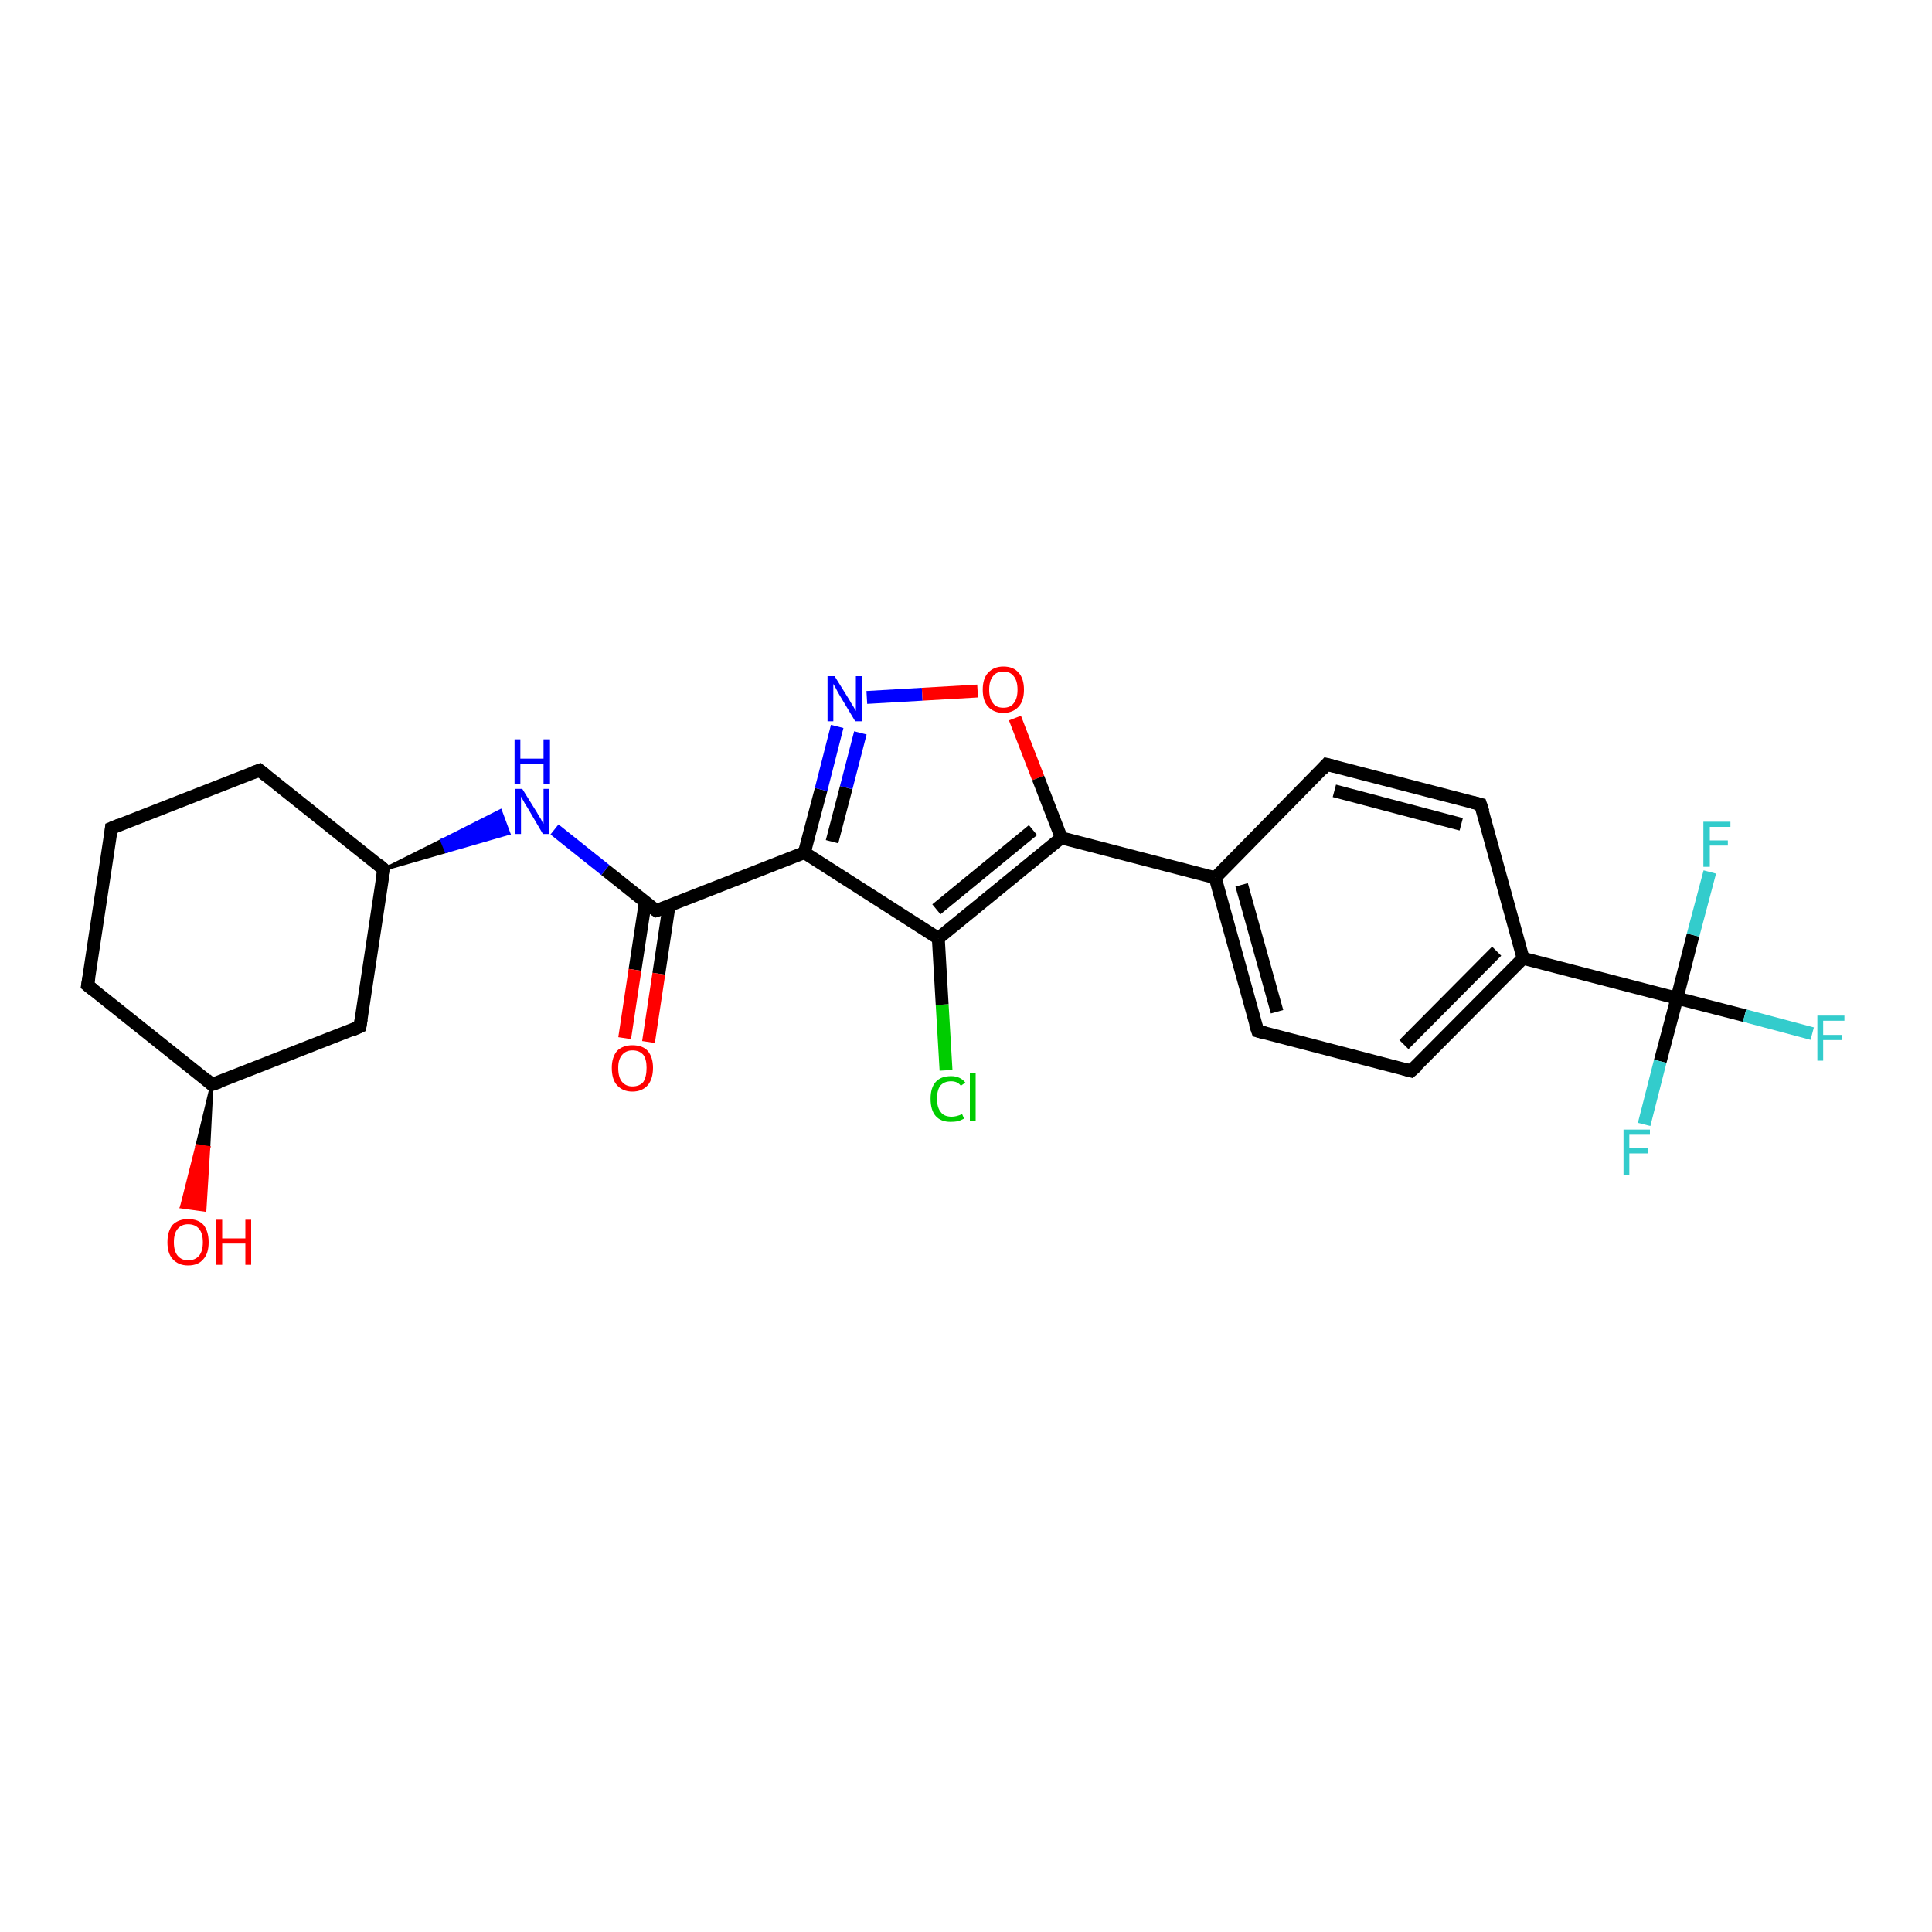 <?xml version='1.0' encoding='iso-8859-1'?>
<svg version='1.1' baseProfile='full'
              xmlns='http://www.w3.org/2000/svg'
                      xmlns:rdkit='http://www.rdkit.org/xml'
                      xmlns:xlink='http://www.w3.org/1999/xlink'
                  xml:space='preserve'
width='300px' height='300px' viewBox='0 0 300 300'>
<!-- END OF HEADER -->
<rect style='opacity:1.0;fill:#FFFFFF;stroke:none' width='300.0' height='300.0' x='0.0' y='0.0'> </rect>
<path class='bond-0 atom-1 atom-0' d='M 32.9,168.4 L 32.4,178.2 L 30.6,177.9 Z' style='fill:#000000;fill-rule:evenodd;fill-opacity:1;stroke:#000000;stroke-width:0.5px;stroke-linecap:butt;stroke-linejoin:miter;stroke-opacity:1;' />
<path class='bond-0 atom-1 atom-0' d='M 32.4,178.2 L 28.2,187.4 L 31.8,187.9 Z' style='fill:#FF0000;fill-rule:evenodd;fill-opacity:1;stroke:#FF0000;stroke-width:0.5px;stroke-linecap:butt;stroke-linejoin:miter;stroke-opacity:1;' />
<path class='bond-0 atom-1 atom-0' d='M 32.4,178.2 L 30.6,177.9 L 28.2,187.4 Z' style='fill:#FF0000;fill-rule:evenodd;fill-opacity:1;stroke:#FF0000;stroke-width:0.5px;stroke-linecap:butt;stroke-linejoin:miter;stroke-opacity:1;' />
<path class='bond-1 atom-1 atom-2' d='M 32.9,168.4 L 13.6,153.0' style='fill:none;fill-rule:evenodd;stroke:#000000;stroke-width:2.0px;stroke-linecap:butt;stroke-linejoin:miter;stroke-opacity:1' />
<path class='bond-2 atom-2 atom-3' d='M 13.6,153.0 L 17.3,128.6' style='fill:none;fill-rule:evenodd;stroke:#000000;stroke-width:2.0px;stroke-linecap:butt;stroke-linejoin:miter;stroke-opacity:1' />
<path class='bond-3 atom-3 atom-4' d='M 17.3,128.6 L 40.3,119.6' style='fill:none;fill-rule:evenodd;stroke:#000000;stroke-width:2.0px;stroke-linecap:butt;stroke-linejoin:miter;stroke-opacity:1' />
<path class='bond-4 atom-4 atom-5' d='M 40.3,119.6 L 59.6,135.0' style='fill:none;fill-rule:evenodd;stroke:#000000;stroke-width:2.0px;stroke-linecap:butt;stroke-linejoin:miter;stroke-opacity:1' />
<path class='bond-5 atom-5 atom-6' d='M 59.6,135.0 L 55.9,159.4' style='fill:none;fill-rule:evenodd;stroke:#000000;stroke-width:2.0px;stroke-linecap:butt;stroke-linejoin:miter;stroke-opacity:1' />
<path class='bond-6 atom-5 atom-7' d='M 59.6,135.0 L 68.6,130.5 L 69.3,132.2 Z' style='fill:#000000;fill-rule:evenodd;fill-opacity:1;stroke:#000000;stroke-width:0.5px;stroke-linecap:butt;stroke-linejoin:miter;stroke-opacity:1;' />
<path class='bond-6 atom-5 atom-7' d='M 68.6,130.5 L 79.0,129.4 L 77.7,125.9 Z' style='fill:#0000FF;fill-rule:evenodd;fill-opacity:1;stroke:#0000FF;stroke-width:0.5px;stroke-linecap:butt;stroke-linejoin:miter;stroke-opacity:1;' />
<path class='bond-6 atom-5 atom-7' d='M 68.6,130.5 L 69.3,132.2 L 79.0,129.4 Z' style='fill:#0000FF;fill-rule:evenodd;fill-opacity:1;stroke:#0000FF;stroke-width:0.5px;stroke-linecap:butt;stroke-linejoin:miter;stroke-opacity:1;' />
<path class='bond-7 atom-7 atom-8' d='M 86.1,128.8 L 94.0,135.1' style='fill:none;fill-rule:evenodd;stroke:#0000FF;stroke-width:2.0px;stroke-linecap:butt;stroke-linejoin:miter;stroke-opacity:1' />
<path class='bond-7 atom-7 atom-8' d='M 94.0,135.1 L 101.9,141.4' style='fill:none;fill-rule:evenodd;stroke:#000000;stroke-width:2.0px;stroke-linecap:butt;stroke-linejoin:miter;stroke-opacity:1' />
<path class='bond-8 atom-8 atom-9' d='M 100.2,140.1 L 98.6,150.6' style='fill:none;fill-rule:evenodd;stroke:#000000;stroke-width:2.0px;stroke-linecap:butt;stroke-linejoin:miter;stroke-opacity:1' />
<path class='bond-8 atom-8 atom-9' d='M 98.6,150.6 L 97.0,161.2' style='fill:none;fill-rule:evenodd;stroke:#FF0000;stroke-width:2.0px;stroke-linecap:butt;stroke-linejoin:miter;stroke-opacity:1' />
<path class='bond-8 atom-8 atom-9' d='M 103.9,140.6 L 102.3,151.2' style='fill:none;fill-rule:evenodd;stroke:#000000;stroke-width:2.0px;stroke-linecap:butt;stroke-linejoin:miter;stroke-opacity:1' />
<path class='bond-8 atom-8 atom-9' d='M 102.3,151.2 L 100.7,161.8' style='fill:none;fill-rule:evenodd;stroke:#FF0000;stroke-width:2.0px;stroke-linecap:butt;stroke-linejoin:miter;stroke-opacity:1' />
<path class='bond-9 atom-8 atom-10' d='M 101.9,141.4 L 124.9,132.4' style='fill:none;fill-rule:evenodd;stroke:#000000;stroke-width:2.0px;stroke-linecap:butt;stroke-linejoin:miter;stroke-opacity:1' />
<path class='bond-10 atom-10 atom-11' d='M 124.9,132.4 L 127.5,122.6' style='fill:none;fill-rule:evenodd;stroke:#000000;stroke-width:2.0px;stroke-linecap:butt;stroke-linejoin:miter;stroke-opacity:1' />
<path class='bond-10 atom-10 atom-11' d='M 127.5,122.6 L 130.0,112.8' style='fill:none;fill-rule:evenodd;stroke:#0000FF;stroke-width:2.0px;stroke-linecap:butt;stroke-linejoin:miter;stroke-opacity:1' />
<path class='bond-10 atom-10 atom-11' d='M 129.2,130.7 L 131.4,122.3' style='fill:none;fill-rule:evenodd;stroke:#000000;stroke-width:2.0px;stroke-linecap:butt;stroke-linejoin:miter;stroke-opacity:1' />
<path class='bond-10 atom-10 atom-11' d='M 131.4,122.3 L 133.6,113.8' style='fill:none;fill-rule:evenodd;stroke:#0000FF;stroke-width:2.0px;stroke-linecap:butt;stroke-linejoin:miter;stroke-opacity:1' />
<path class='bond-11 atom-11 atom-12' d='M 134.6,108.3 L 143.2,107.8' style='fill:none;fill-rule:evenodd;stroke:#0000FF;stroke-width:2.0px;stroke-linecap:butt;stroke-linejoin:miter;stroke-opacity:1' />
<path class='bond-11 atom-11 atom-12' d='M 143.2,107.8 L 151.8,107.3' style='fill:none;fill-rule:evenodd;stroke:#FF0000;stroke-width:2.0px;stroke-linecap:butt;stroke-linejoin:miter;stroke-opacity:1' />
<path class='bond-12 atom-12 atom-13' d='M 157.6,111.5 L 161.2,120.8' style='fill:none;fill-rule:evenodd;stroke:#FF0000;stroke-width:2.0px;stroke-linecap:butt;stroke-linejoin:miter;stroke-opacity:1' />
<path class='bond-12 atom-12 atom-13' d='M 161.2,120.8 L 164.8,130.1' style='fill:none;fill-rule:evenodd;stroke:#000000;stroke-width:2.0px;stroke-linecap:butt;stroke-linejoin:miter;stroke-opacity:1' />
<path class='bond-13 atom-13 atom-14' d='M 164.8,130.1 L 145.7,145.7' style='fill:none;fill-rule:evenodd;stroke:#000000;stroke-width:2.0px;stroke-linecap:butt;stroke-linejoin:miter;stroke-opacity:1' />
<path class='bond-13 atom-13 atom-14' d='M 160.4,128.9 L 145.4,141.2' style='fill:none;fill-rule:evenodd;stroke:#000000;stroke-width:2.0px;stroke-linecap:butt;stroke-linejoin:miter;stroke-opacity:1' />
<path class='bond-14 atom-14 atom-15' d='M 145.7,145.7 L 146.3,156.0' style='fill:none;fill-rule:evenodd;stroke:#000000;stroke-width:2.0px;stroke-linecap:butt;stroke-linejoin:miter;stroke-opacity:1' />
<path class='bond-14 atom-14 atom-15' d='M 146.3,156.0 L 146.9,166.2' style='fill:none;fill-rule:evenodd;stroke:#00CC00;stroke-width:2.0px;stroke-linecap:butt;stroke-linejoin:miter;stroke-opacity:1' />
<path class='bond-15 atom-13 atom-16' d='M 164.8,130.1 L 188.7,136.3' style='fill:none;fill-rule:evenodd;stroke:#000000;stroke-width:2.0px;stroke-linecap:butt;stroke-linejoin:miter;stroke-opacity:1' />
<path class='bond-16 atom-16 atom-17' d='M 188.7,136.3 L 195.3,160.1' style='fill:none;fill-rule:evenodd;stroke:#000000;stroke-width:2.0px;stroke-linecap:butt;stroke-linejoin:miter;stroke-opacity:1' />
<path class='bond-16 atom-16 atom-17' d='M 192.8,137.4 L 198.3,157.1' style='fill:none;fill-rule:evenodd;stroke:#000000;stroke-width:2.0px;stroke-linecap:butt;stroke-linejoin:miter;stroke-opacity:1' />
<path class='bond-17 atom-17 atom-18' d='M 195.3,160.1 L 219.1,166.3' style='fill:none;fill-rule:evenodd;stroke:#000000;stroke-width:2.0px;stroke-linecap:butt;stroke-linejoin:miter;stroke-opacity:1' />
<path class='bond-18 atom-18 atom-19' d='M 219.1,166.3 L 236.5,148.8' style='fill:none;fill-rule:evenodd;stroke:#000000;stroke-width:2.0px;stroke-linecap:butt;stroke-linejoin:miter;stroke-opacity:1' />
<path class='bond-18 atom-18 atom-19' d='M 218.0,162.2 L 232.4,147.7' style='fill:none;fill-rule:evenodd;stroke:#000000;stroke-width:2.0px;stroke-linecap:butt;stroke-linejoin:miter;stroke-opacity:1' />
<path class='bond-19 atom-19 atom-20' d='M 236.5,148.8 L 229.9,124.9' style='fill:none;fill-rule:evenodd;stroke:#000000;stroke-width:2.0px;stroke-linecap:butt;stroke-linejoin:miter;stroke-opacity:1' />
<path class='bond-20 atom-20 atom-21' d='M 229.9,124.9 L 206.0,118.7' style='fill:none;fill-rule:evenodd;stroke:#000000;stroke-width:2.0px;stroke-linecap:butt;stroke-linejoin:miter;stroke-opacity:1' />
<path class='bond-20 atom-20 atom-21' d='M 226.9,128.0 L 207.2,122.8' style='fill:none;fill-rule:evenodd;stroke:#000000;stroke-width:2.0px;stroke-linecap:butt;stroke-linejoin:miter;stroke-opacity:1' />
<path class='bond-21 atom-19 atom-22' d='M 236.5,148.8 L 260.4,155.0' style='fill:none;fill-rule:evenodd;stroke:#000000;stroke-width:2.0px;stroke-linecap:butt;stroke-linejoin:miter;stroke-opacity:1' />
<path class='bond-22 atom-22 atom-23' d='M 260.4,155.0 L 270.9,157.7' style='fill:none;fill-rule:evenodd;stroke:#000000;stroke-width:2.0px;stroke-linecap:butt;stroke-linejoin:miter;stroke-opacity:1' />
<path class='bond-22 atom-22 atom-23' d='M 270.9,157.7 L 281.4,160.5' style='fill:none;fill-rule:evenodd;stroke:#33CCCC;stroke-width:2.0px;stroke-linecap:butt;stroke-linejoin:miter;stroke-opacity:1' />
<path class='bond-23 atom-22 atom-24' d='M 260.4,155.0 L 257.8,164.8' style='fill:none;fill-rule:evenodd;stroke:#000000;stroke-width:2.0px;stroke-linecap:butt;stroke-linejoin:miter;stroke-opacity:1' />
<path class='bond-23 atom-22 atom-24' d='M 257.8,164.8 L 255.3,174.6' style='fill:none;fill-rule:evenodd;stroke:#33CCCC;stroke-width:2.0px;stroke-linecap:butt;stroke-linejoin:miter;stroke-opacity:1' />
<path class='bond-24 atom-22 atom-25' d='M 260.4,155.0 L 262.9,145.2' style='fill:none;fill-rule:evenodd;stroke:#000000;stroke-width:2.0px;stroke-linecap:butt;stroke-linejoin:miter;stroke-opacity:1' />
<path class='bond-24 atom-22 atom-25' d='M 262.9,145.2 L 265.5,135.4' style='fill:none;fill-rule:evenodd;stroke:#33CCCC;stroke-width:2.0px;stroke-linecap:butt;stroke-linejoin:miter;stroke-opacity:1' />
<path class='bond-25 atom-6 atom-1' d='M 55.9,159.4 L 32.9,168.4' style='fill:none;fill-rule:evenodd;stroke:#000000;stroke-width:2.0px;stroke-linecap:butt;stroke-linejoin:miter;stroke-opacity:1' />
<path class='bond-26 atom-14 atom-10' d='M 145.7,145.7 L 124.9,132.4' style='fill:none;fill-rule:evenodd;stroke:#000000;stroke-width:2.0px;stroke-linecap:butt;stroke-linejoin:miter;stroke-opacity:1' />
<path class='bond-27 atom-21 atom-16' d='M 206.0,118.7 L 188.7,136.3' style='fill:none;fill-rule:evenodd;stroke:#000000;stroke-width:2.0px;stroke-linecap:butt;stroke-linejoin:miter;stroke-opacity:1' />
<path d='M 32.0,167.6 L 32.9,168.4 L 34.1,168.0' style='fill:none;stroke:#000000;stroke-width:2.0px;stroke-linecap:butt;stroke-linejoin:miter;stroke-opacity:1;' />
<path d='M 14.6,153.8 L 13.6,153.0 L 13.8,151.8' style='fill:none;stroke:#000000;stroke-width:2.0px;stroke-linecap:butt;stroke-linejoin:miter;stroke-opacity:1;' />
<path d='M 17.2,129.8 L 17.3,128.6 L 18.5,128.1' style='fill:none;stroke:#000000;stroke-width:2.0px;stroke-linecap:butt;stroke-linejoin:miter;stroke-opacity:1;' />
<path d='M 39.2,120.0 L 40.3,119.6 L 41.3,120.4' style='fill:none;stroke:#000000;stroke-width:2.0px;stroke-linecap:butt;stroke-linejoin:miter;stroke-opacity:1;' />
<path d='M 58.7,134.2 L 59.6,135.0 L 59.4,136.2' style='fill:none;stroke:#000000;stroke-width:2.0px;stroke-linecap:butt;stroke-linejoin:miter;stroke-opacity:1;' />
<path d='M 56.1,158.2 L 55.9,159.4 L 54.8,159.9' style='fill:none;stroke:#000000;stroke-width:2.0px;stroke-linecap:butt;stroke-linejoin:miter;stroke-opacity:1;' />
<path d='M 101.5,141.1 L 101.9,141.4 L 103.1,141.0' style='fill:none;stroke:#000000;stroke-width:2.0px;stroke-linecap:butt;stroke-linejoin:miter;stroke-opacity:1;' />
<path d='M 194.9,158.9 L 195.3,160.1 L 196.4,160.4' style='fill:none;stroke:#000000;stroke-width:2.0px;stroke-linecap:butt;stroke-linejoin:miter;stroke-opacity:1;' />
<path d='M 218.0,166.0 L 219.1,166.3 L 220.0,165.5' style='fill:none;stroke:#000000;stroke-width:2.0px;stroke-linecap:butt;stroke-linejoin:miter;stroke-opacity:1;' />
<path d='M 230.3,126.1 L 229.9,124.9 L 228.7,124.6' style='fill:none;stroke:#000000;stroke-width:2.0px;stroke-linecap:butt;stroke-linejoin:miter;stroke-opacity:1;' />
<path d='M 207.2,119.0 L 206.0,118.7 L 205.2,119.6' style='fill:none;stroke:#000000;stroke-width:2.0px;stroke-linecap:butt;stroke-linejoin:miter;stroke-opacity:1;' />
<path class='atom-0' d='M 26.0 192.9
Q 26.0 191.2, 26.8 190.2
Q 27.7 189.3, 29.2 189.3
Q 30.8 189.3, 31.6 190.2
Q 32.4 191.2, 32.4 192.9
Q 32.4 194.6, 31.6 195.5
Q 30.8 196.5, 29.2 196.5
Q 27.7 196.5, 26.8 195.5
Q 26.0 194.6, 26.0 192.9
M 29.2 195.7
Q 30.3 195.7, 30.9 195.0
Q 31.5 194.3, 31.5 192.9
Q 31.5 191.5, 30.9 190.8
Q 30.3 190.1, 29.2 190.1
Q 28.2 190.1, 27.6 190.8
Q 27.0 191.5, 27.0 192.9
Q 27.0 194.3, 27.6 195.0
Q 28.2 195.7, 29.2 195.7
' fill='#FF0000'/>
<path class='atom-0' d='M 33.5 189.4
L 34.5 189.4
L 34.5 192.3
L 38.1 192.3
L 38.1 189.4
L 39.0 189.4
L 39.0 196.4
L 38.1 196.4
L 38.1 193.1
L 34.5 193.1
L 34.5 196.4
L 33.5 196.4
L 33.5 189.4
' fill='#FF0000'/>
<path class='atom-7' d='M 81.1 122.5
L 83.4 126.2
Q 83.6 126.6, 84.0 127.2
Q 84.3 127.9, 84.4 127.9
L 84.4 122.5
L 85.3 122.5
L 85.3 129.5
L 84.3 129.5
L 81.9 125.4
Q 81.6 125.0, 81.3 124.4
Q 81.0 123.9, 80.9 123.7
L 80.9 129.5
L 80.0 129.5
L 80.0 122.5
L 81.1 122.5
' fill='#0000FF'/>
<path class='atom-7' d='M 79.9 114.8
L 80.8 114.8
L 80.8 117.8
L 84.4 117.8
L 84.4 114.8
L 85.4 114.8
L 85.4 121.8
L 84.4 121.8
L 84.4 118.6
L 80.8 118.6
L 80.8 121.8
L 79.9 121.8
L 79.9 114.8
' fill='#0000FF'/>
<path class='atom-9' d='M 95.0 165.8
Q 95.0 164.2, 95.8 163.2
Q 96.7 162.3, 98.2 162.3
Q 99.8 162.3, 100.6 163.2
Q 101.4 164.2, 101.4 165.8
Q 101.4 167.5, 100.6 168.5
Q 99.7 169.5, 98.2 169.5
Q 96.7 169.5, 95.8 168.5
Q 95.0 167.6, 95.0 165.8
M 98.2 168.7
Q 99.3 168.7, 99.9 168.0
Q 100.4 167.2, 100.4 165.8
Q 100.4 164.5, 99.9 163.8
Q 99.3 163.1, 98.2 163.1
Q 97.2 163.1, 96.6 163.8
Q 96.0 164.5, 96.0 165.8
Q 96.0 167.3, 96.6 168.0
Q 97.2 168.7, 98.2 168.7
' fill='#FF0000'/>
<path class='atom-11' d='M 129.6 105.0
L 131.9 108.7
Q 132.1 109.1, 132.5 109.7
Q 132.9 110.4, 132.9 110.4
L 132.9 105.0
L 133.8 105.0
L 133.8 112.0
L 132.8 112.0
L 130.4 108.0
Q 130.1 107.5, 129.8 106.9
Q 129.5 106.4, 129.4 106.2
L 129.4 112.0
L 128.5 112.0
L 128.5 105.0
L 129.6 105.0
' fill='#0000FF'/>
<path class='atom-12' d='M 152.6 107.1
Q 152.6 105.4, 153.4 104.5
Q 154.3 103.5, 155.8 103.5
Q 157.4 103.5, 158.2 104.5
Q 159.0 105.4, 159.0 107.1
Q 159.0 108.8, 158.2 109.7
Q 157.3 110.7, 155.8 110.7
Q 154.3 110.7, 153.4 109.7
Q 152.6 108.8, 152.6 107.1
M 155.8 109.9
Q 156.9 109.9, 157.4 109.2
Q 158.0 108.5, 158.0 107.1
Q 158.0 105.7, 157.4 105.0
Q 156.9 104.3, 155.8 104.3
Q 154.7 104.3, 154.2 105.0
Q 153.6 105.7, 153.6 107.1
Q 153.6 108.5, 154.2 109.2
Q 154.7 109.9, 155.8 109.9
' fill='#FF0000'/>
<path class='atom-15' d='M 144.5 170.6
Q 144.5 168.9, 145.3 168.0
Q 146.1 167.1, 147.7 167.1
Q 149.1 167.1, 149.9 168.1
L 149.2 168.6
Q 148.7 167.9, 147.7 167.9
Q 146.6 167.9, 146.0 168.6
Q 145.5 169.3, 145.5 170.6
Q 145.5 172.0, 146.1 172.7
Q 146.6 173.4, 147.8 173.4
Q 148.5 173.4, 149.4 173.0
L 149.7 173.7
Q 149.3 173.9, 148.8 174.1
Q 148.2 174.2, 147.6 174.2
Q 146.1 174.2, 145.3 173.3
Q 144.5 172.4, 144.5 170.6
' fill='#00CC00'/>
<path class='atom-15' d='M 150.6 166.6
L 151.5 166.6
L 151.5 174.1
L 150.6 174.1
L 150.6 166.6
' fill='#00CC00'/>
<path class='atom-23' d='M 282.2 157.7
L 286.4 157.7
L 286.4 158.5
L 283.1 158.5
L 283.1 160.7
L 286.0 160.7
L 286.0 161.5
L 283.1 161.5
L 283.1 164.7
L 282.2 164.7
L 282.2 157.7
' fill='#33CCCC'/>
<path class='atom-24' d='M 252.1 175.4
L 256.2 175.4
L 256.2 176.2
L 253.0 176.2
L 253.0 178.3
L 255.9 178.3
L 255.9 179.1
L 253.0 179.1
L 253.0 182.4
L 252.1 182.4
L 252.1 175.4
' fill='#33CCCC'/>
<path class='atom-25' d='M 264.5 127.6
L 268.7 127.6
L 268.7 128.4
L 265.5 128.4
L 265.5 130.5
L 268.3 130.5
L 268.3 131.3
L 265.5 131.3
L 265.5 134.6
L 264.5 134.6
L 264.5 127.6
' fill='#33CCCC'/>
</svg>
